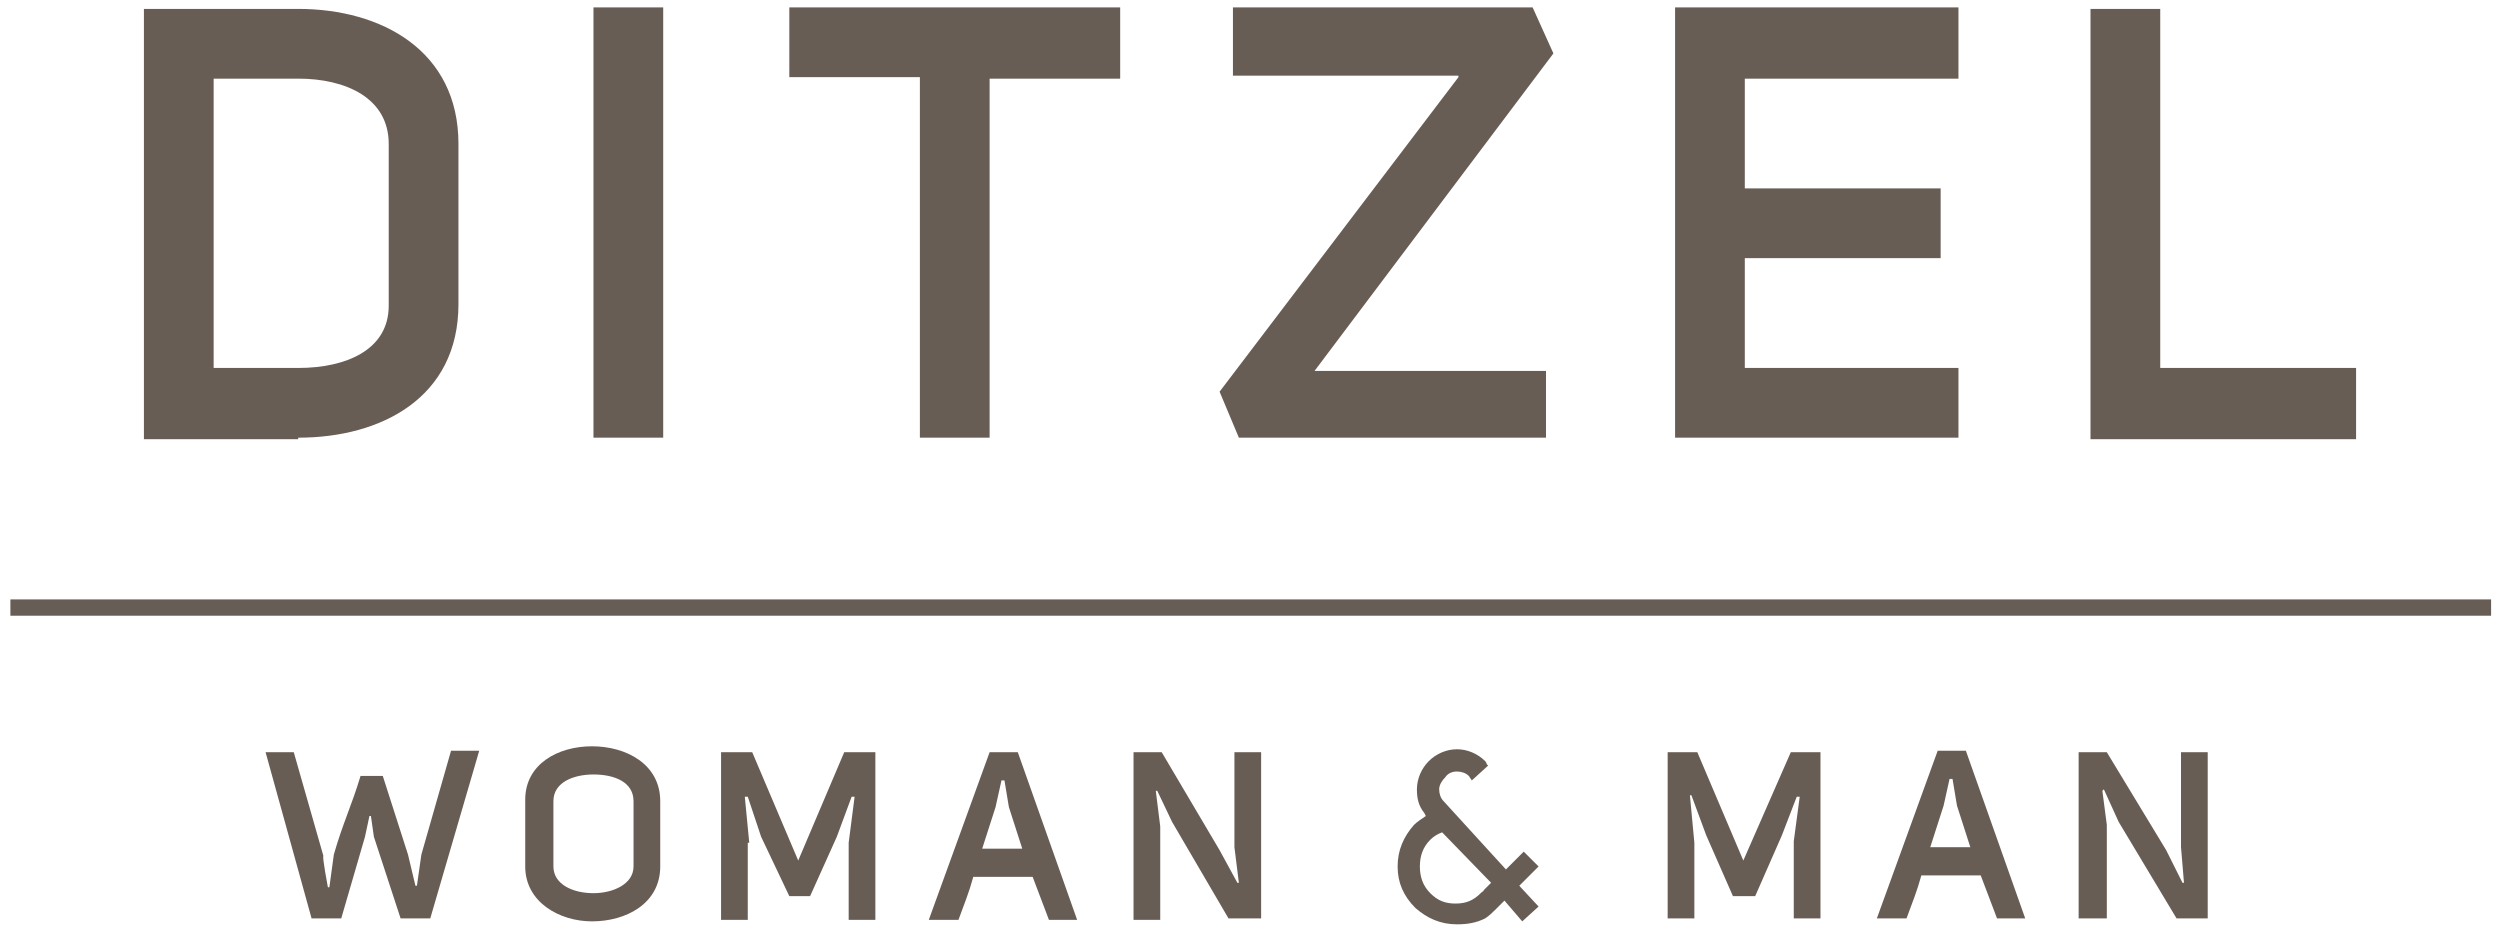 <?xml version="1.0" encoding="UTF-8"?>
<!-- Generator: Adobe Illustrator 22.1.0, SVG Export Plug-In . SVG Version: 6.00 Build 0)  -->
<svg xmlns="http://www.w3.org/2000/svg" xmlns:xlink="http://www.w3.org/1999/xlink" version="1.1" id="Ebene_1" x="0px" y="0px" viewBox="0 0 168.5 63" style="enable-background:new 0 0 168.5 63;" xml:space="preserve">
<style type="text/css">
	.st0{fill:#685D54;}
</style>
<g>
	<rect x="0.7" y="40.4" class="st0" width="167.2" height="1.1"></rect>
	<path class="st0" d="M158.8,24.8h-13.2V0.6h-4.7v29h17.9V24.8z M132,0.5h-19.1v29H132v-4.7h-14.4v-7.4h13.2v-4.7h-13.2V5.3H132V0.5   z M98.3,5.2L82.2,26.4l1.3,3.1h20.7V25H88.6l16.1-21.4l-1.4-3.1H83.1v4.6H98.3z M53.2,0.5v4.7H62v24.3h4.7V5.3h8.8V0.5H53.2z    M40,29.5h4.7v-29H40V29.5z M14.4,24.8V5.3h5.7c3.2,0,6.1,1.3,6.1,4.4v10.9c0,3-2.9,4.2-6.1,4.2H14.4z M20.1,29.5   c5.6,0,10.8-2.7,10.8-9V9.7c0-6.3-5.2-9.1-10.8-9.1H9.7v29H20.1z"></path>
	<path class="st0" d="M77.9,53.3l0.1,0l1,2.1l3.8,6.5H85V50.7h-1.8v6.4l0.3,2.4l-0.1,0l-1.2-2.2l-3.9-6.6h-1.9v11.3h1.8v-6.3   L77.9,53.3z M50.5,56.8l-0.3-3.1h0.2l0.9,2.7l1.9,4h1.4l1.8-4l1-2.7h0.2l-0.4,3.1v5.2H59V50.7h-2.1L53.8,58l-3.1-7.3h-2.1v11.3h1.8   V56.8z M24.6,56.4c0,0,0.3-1.4,0.3-1.4H25l0.2,1.4l1.8,5.5h2l3.3-11.3h-1.9l-2,7l-0.3,2.1H28c0,0-0.5-2.1-0.5-2.1l-1.7-5.3h-1.5   c-0.6,2-1.2,3.2-1.8,5.3l-0.3,2.2h-0.1c0,0-0.4-2.1-0.3-2.1l-2-7h-1.9L21,61.9h2L24.6,56.4z"></path>
	<g>
		<path class="st0" d="M98.2,62.3c-1.1,0-2-0.4-2.8-1.1c-0.8-0.8-1.2-1.7-1.2-2.8c0-1.1,0.4-2,1.1-2.8c0.2-0.2,0.5-0.4,0.8-0.6    L96,54.8c-0.4-0.5-0.5-1-0.5-1.6c0-0.7,0.3-1.4,0.8-1.9c0.5-0.5,1.2-0.8,1.9-0.8c0.7,0,1.4,0.3,1.9,0.8c0,0,0.1,0.1,0.1,0.2    l0.1,0.1l-1.1,1L99,52.3c-0.2-0.2-0.5-0.3-0.8-0.3c-0.3,0-0.6,0.1-0.8,0.4c-0.2,0.2-0.4,0.5-0.4,0.8c0,0.3,0.1,0.6,0.3,0.8    l4.2,4.6l1.2-1.2l1,1l-1.3,1.3l1.3,1.4l-1.1,1l-1.2-1.4l-0.5,0.5c-0.3,0.3-0.5,0.5-0.8,0.7C99.5,62.2,98.9,62.3,98.2,62.3z     M97.2,56.1c-0.3,0.1-0.6,0.3-0.8,0.5c-0.5,0.5-0.7,1.1-0.7,1.8c0,0.7,0.2,1.3,0.7,1.8c0.5,0.5,1,0.7,1.7,0.7    c0.7,0,1.2-0.2,1.7-0.7l0.1-0.1c0,0,0.1,0,0.1-0.1l0.5-0.5L97.2,56.1z"></path>
	</g>
	<polygon class="st0" points="141.7,53.3 141.8,53.2 142.8,55.4 146.7,61.9 148.8,61.9 148.8,50.7 147,50.7 147,57.1 147.2,59.5    147.1,59.5 146,57.3 142,50.7 140.1,50.7 140.1,61.9 142,61.9 142,55.6  "></polygon>
	<polygon class="st0" points="114.2,56.8 113.9,53.6 114,53.6 115,56.3 116.8,60.4 118.3,60.4 120.1,56.3 121.1,53.7 121.3,53.7    120.9,56.7 120.9,61.9 122.7,61.9 122.7,50.7 120.7,50.7 117.5,58 114.4,50.7 112.4,50.7 112.4,61.9 114.2,61.9  "></polygon>
	<path class="st0" d="M132.5,50.6h-1.9l-4.1,11.3h2c0.4-1.1,0.7-1.8,1-2.9h4l1.1,2.9h1.9L132.5,50.6z M130.1,57.1l0.9-2.8l0.4-1.8   h0.2l0.3,1.8l0.9,2.8H130.1z"></path>
	<path class="st0" d="M68.6,50.7h-1.9l-4.1,11.3h2c0.4-1.1,0.7-1.8,1-2.9h4l1.1,2.9h1.9L68.6,50.7z M66.2,57.2l0.9-2.8l0.4-1.8h0.2   l0.3,1.8l0.9,2.8H66.2z"></path>
	<path class="st0" d="M39.9,50.3c-2.3,0-4.5,1.2-4.5,3.6v4.5c0,2.4,2.3,3.7,4.5,3.7c2.3,0,4.6-1.2,4.6-3.7V54   C44.5,51.5,42.2,50.3,39.9,50.3z M42.7,58.4c0,1.2-1.4,1.8-2.7,1.8c-1.4,0-2.7-0.6-2.7-1.8V54c0-1.3,1.4-1.8,2.7-1.8   c1.4,0,2.7,0.5,2.7,1.8V58.4z"></path>
</g>
</svg>

